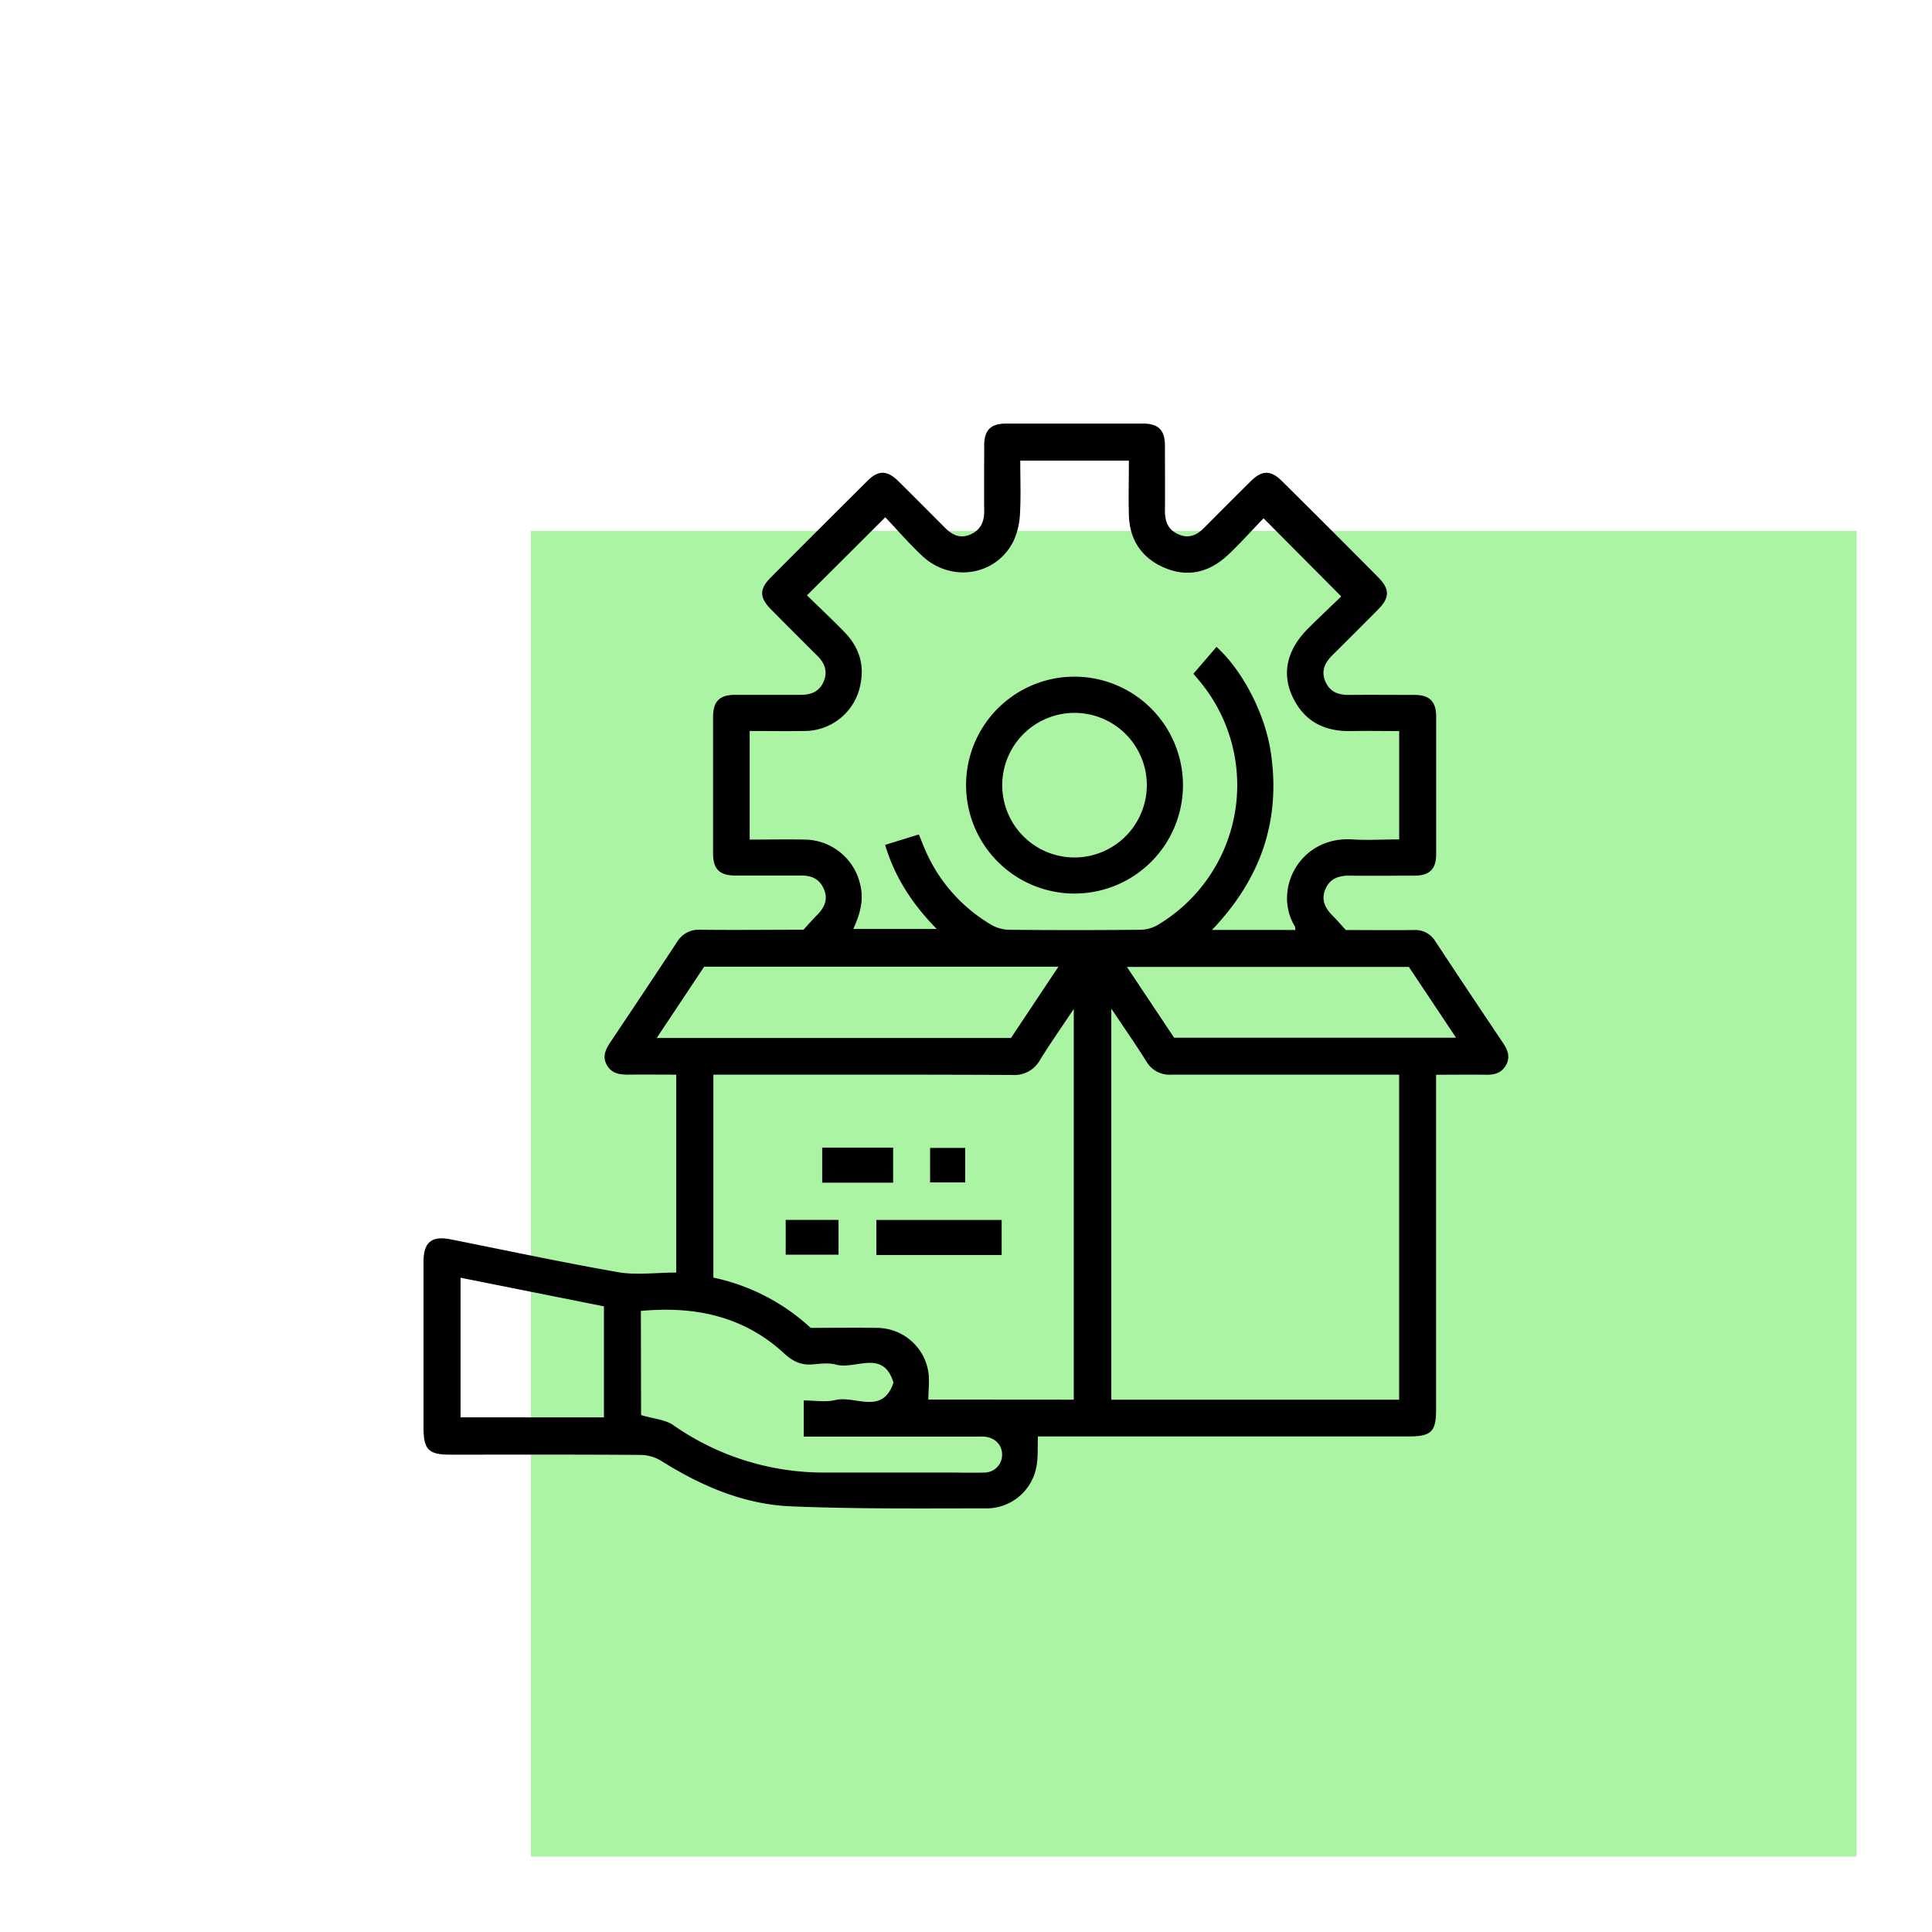<svg xmlns="http://www.w3.org/2000/svg" id="Layer_1" data-name="Layer 1" viewBox="0 0 512 512"><defs><style>.cls-1{fill:#abf4a4;}</style></defs><rect class="cls-1" x="140.68" y="140.68" width="351.32" height="351.32"></rect><path d="M179.21,337.24V284.79c-4.27,0-8.52-.05-12.77,0-2.33,0-4.38-.33-5.63-2.57s-.31-4.18,1-6.1q8.83-13.17,17.57-26.41a6.68,6.68,0,0,1,6.21-3.32c9,.11,18,0,27.34,0,1.14-1.24,2.38-2.68,3.7-4,1.9-1.94,2.86-4.08,1.71-6.76s-3.21-3.62-6-3.6c-5.79,0-11.58,0-17.37,0-4.32,0-6-1.68-6-5.94q0-18,0-35.95c0-4.32,1.67-6,5.94-6,5.79,0,11.58,0,17.37,0,2.76,0,4.88-.92,6-3.53s.3-4.85-1.63-6.77c-4.1-4.1-8.2-8.18-12.28-12.3-3.12-3.15-3.19-5.39-.15-8.46q12.78-12.84,25.63-25.62c2.94-2.93,5.25-2.88,8.25.08,4.12,4.07,8.2,8.18,12.29,12.28,1.9,1.92,4,3,6.72,1.84s3.73-3.33,3.71-6.21c-.05-5.79,0-11.58,0-17.37,0-4.11,1.72-5.83,5.83-5.83q18.12,0,36.24,0c4.1,0,5.81,1.72,5.83,5.83,0,5.79.05,11.58,0,17.37,0,2.88.92,5.06,3.7,6.21s4.83.08,6.73-1.83c4.08-4.1,8.17-8.21,12.29-12.28,3-3,5.3-3,8.25-.1q12.87,12.75,25.63,25.62c3,3.06,3,5.33-.14,8.48q-6,6.06-12.07,12.07c-2,2-3.09,4.17-1.86,7s3.47,3.57,6.32,3.54c5.79-.06,11.58,0,17.37,0,3.9,0,5.65,1.78,5.66,5.71q0,18.27,0,36.54c0,3.9-1.78,5.63-5.71,5.65-5.79,0-11.58.06-17.37,0-2.85,0-5.1.8-6.28,3.58s-.1,5,1.89,7c1.27,1.26,2.43,2.64,3.52,3.83,6.26,0,12.14.07,18,0a6.21,6.21,0,0,1,5.74,3c5.93,9,11.93,18,17.92,26.91,1.22,1.83,2,3.7.82,5.85s-3.07,2.62-5.32,2.59c-4.28-.06-8.56,0-13.23,0v88.72c0,5.86-1.29,7.13-7.25,7.13H275.06c-.13,2.93.11,5.73-.47,8.36a13.44,13.44,0,0,1-12.83,10.7c-17.36,0-34.74.19-52.07-.53-12.48-.51-23.81-5.37-34.36-12a11,11,0,0,0-5.48-1.63c-16.87-.12-33.74-.07-50.61-.07-5.65,0-7-1.35-7-7.11q0-22,0-44c0-5.22,2.17-7,7.37-5.91,14.85,2.95,29.67,6.13,44.59,8.73C169,337.94,174,337.24,179.21,337.24Zm64.29-116.1,1.2,2.94a42.58,42.58,0,0,0,18,21,9.89,9.89,0,0,0,4.75,1.32q17.35.17,34.73,0a9.37,9.37,0,0,0,4.48-1.19,43.1,43.1,0,0,0,11-65l-1.4-1.66,6.13-7.11c7,6.32,13,18,14.43,28.25,2.6,18-2.81,33.35-15.64,46.76H343.3a3.2,3.2,0,0,0-.17-1c-5.86-9.66,1.33-23.82,15.16-23,4.15.26,8.32,0,12.51,0V193.74c-4.39,0-8.57-.08-12.75,0-7.19.16-12.61-2.68-15.62-9.34-2.81-6.21-1.25-12.38,4.3-17.91,3-3,6.12-5.92,8.72-8.43l-20.59-20.7c-1.95,2-4.14,4.38-6.36,6.66-1.25,1.29-2.51,2.59-3.87,3.75-4.84,4.15-10.32,5.17-16.17,2.63s-9.09-7.31-9.29-13.81c-.14-4.85,0-9.71,0-14.52H270.38c0,4.82.19,9.42-.07,14a19.33,19.33,0,0,1-1.66,7.18c-4.49,9.29-16.52,11.3-24.25,4.07-3.53-3.31-6.71-7-9.79-10.24-7.18,7.17-13.8,13.77-20.75,20.69,3.17,3.1,6.57,6.3,9.83,9.63,3.71,3.79,5.43,8.32,4.39,13.65a15.11,15.11,0,0,1-15.2,12.67c-4.74.07-9.49,0-14.21,0v28.78c5,0,9.87-.1,14.74,0a15.24,15.24,0,0,1,14.57,12c1.05,4.22-.19,8-1.84,11.68h22.1c-6.43-6.56-11.11-13.68-13.67-22.28ZM370.79,370.93V284.79h-3.48c-18.95,0-37.91,0-56.86,0a7.06,7.06,0,0,1-6.68-3.55c-2.84-4.52-5.89-8.91-9.26-13.94V370.93Zm-86.23,0V267.38c-3.25,4.88-6.22,9.1-8.93,13.49a7.71,7.71,0,0,1-7.37,4c-25.25-.12-50.5-.07-75.75-.07h-3.46v53.78a54.52,54.52,0,0,1,25.78,13.32c5.86,0,11.65-.08,17.43,0a13.85,13.85,0,0,1,13.68,11.2c.49,2.46.08,5.11.08,7.8ZM169.89,375c3.21,1,6.3,1.16,8.51,2.66a69.51,69.51,0,0,0,40.18,12.58q16.32,0,32.64,0c3.19,0,6.39.09,9.58,0a4.7,4.7,0,0,0,4.77-4.75c0-2.62-1.92-4.55-4.77-4.77-.79-.06-1.59,0-2.39,0H213v-9.59c2.91,0,5.81.53,8.42-.11,5.18-1.27,12.45,4.13,15.36-4.6-2.7-9-10.09-3.37-15.2-4.78-2-.54-4.18-.23-6.26-.06-3,.26-5.25-.82-7.48-2.88-10.76-9.95-23.76-12.62-38-11.29Zm16.72-118.82c-4.12,6.2-8.24,12.38-12.58,18.9h93.89l12.58-18.9Zm186.76.07H298.65L311.15,275h74.72ZM160.05,346.19l-38-7.58v37h38Z"></path><path d="M313.5,208a28.74,28.74,0,1,1-28.81-28.68A28.79,28.79,0,0,1,313.5,208Zm-9.58,0a19.16,19.16,0,1,0-19.17,19.24A19.19,19.19,0,0,0,303.92,208Z"></path><path d="M265.45,332.6h-33.2v-9.3h33.2Z"></path><path d="M236.69,313.42h-18.8v-9.28h18.8Z"></path><path d="M208.22,332.5v-9.21h14v9.21Z"></path><path d="M246.49,313.35v-9.14h9.3v9.14Z"></path></svg>